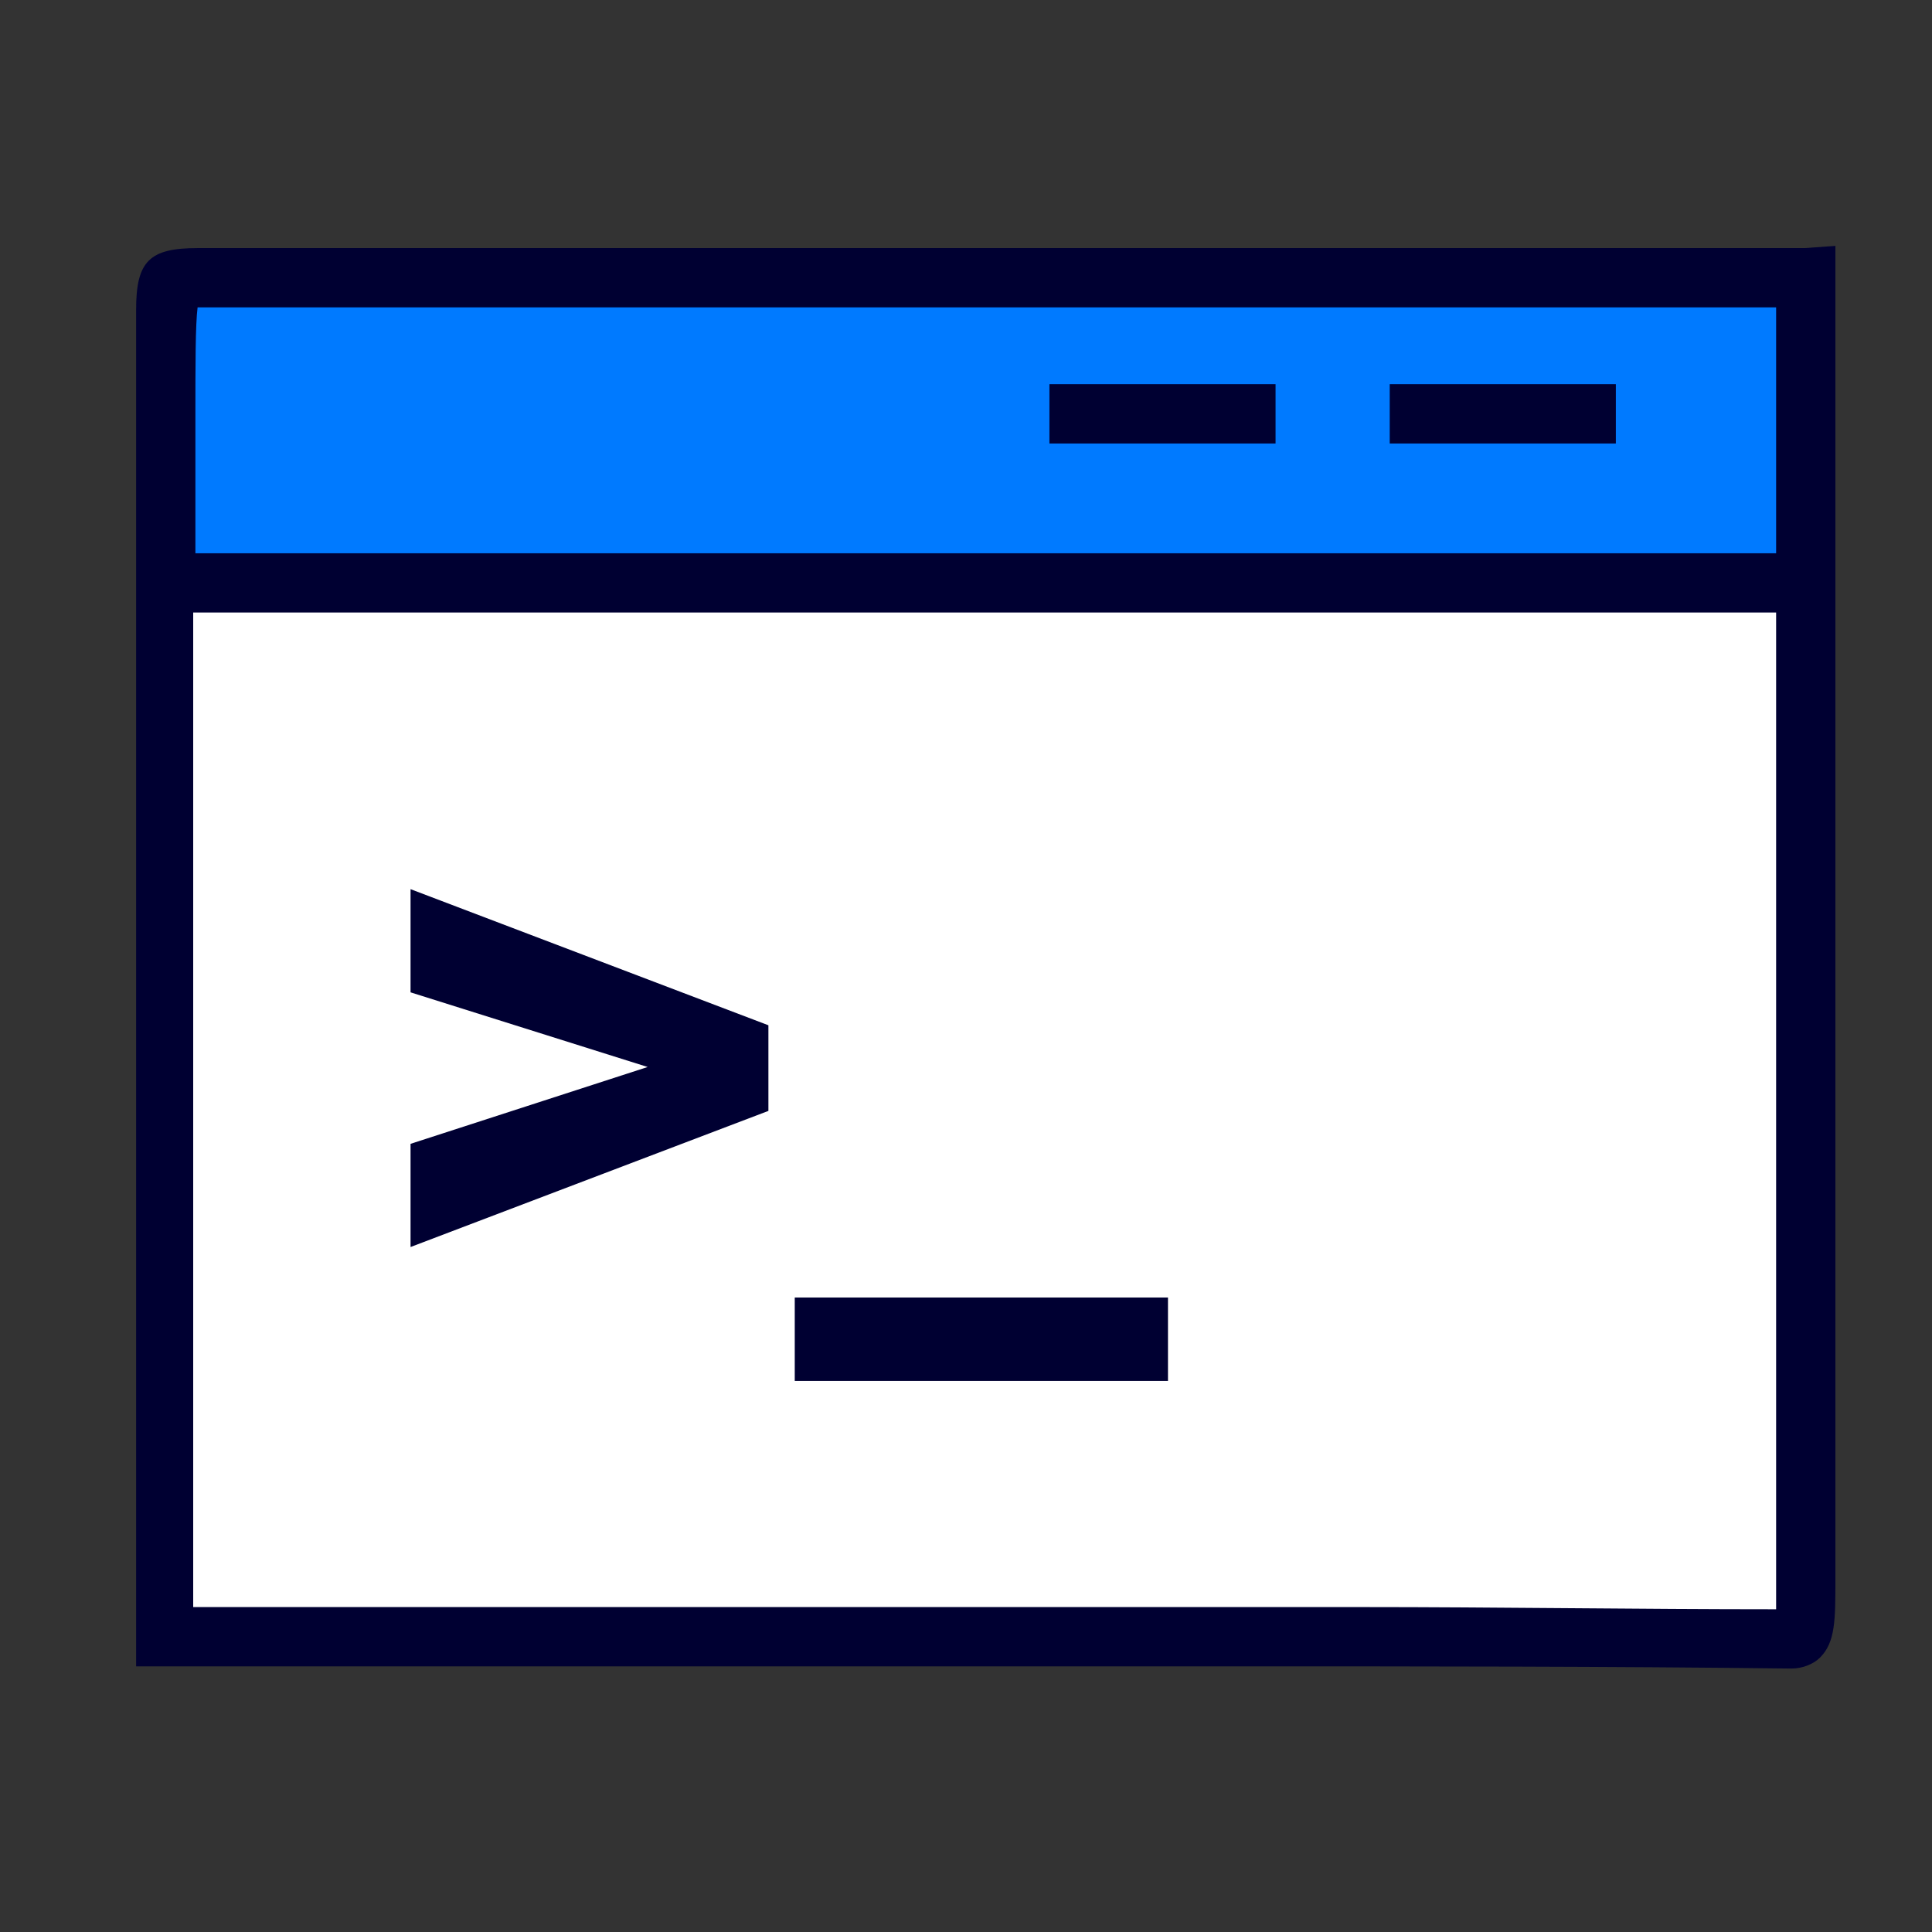 <?xml version="1.0" encoding="utf-8"?>
<!-- Generator: Adobe Illustrator 26.5.0, SVG Export Plug-In . SVG Version: 6.00 Build 0)  -->
<svg version="1.1" id="Layer_1" xmlns="http://www.w3.org/2000/svg" xmlns:xlink="http://www.w3.org/1999/xlink" x="0px" y="0px"
	 viewBox="0 0 88 88" style="enable-background:new 0 0 88 88;" xml:space="preserve">
<rect x="0" y="0" width="88" height="88" fill="#333333" stroke="none"/>
<style type="text/css">
	.st0{clip-path:url(#SVGID_00000173126266056197855860000004521917563130982566_);fill:#FFFFFF;}
	.st1{clip-path:url(#SVGID_00000173126266056197855860000004521917563130982566_);fill:none;stroke:#000035;stroke-miterlimit:10;}
	.st2{fill:#DEF2F5;}
	.st3{fill:#0F1031;}
	.st4{fill:#96158A;}
	.st5{fill:#00B5BC;}
	.st6{fill:#FDAB00;}
	.st7{fill:#007CFF;}
	.st8{fill:#86959C;}
	.st9{fill:#FFFFFF;}
	.st10{fill:#007AFF;}
	.st11{fill:#000032;}
	.st12{fill:#0F102F;}
	.st13{fill:#8A969C;}
</style>
<g id="Group_539" transform="translate(172 1060)">
	<g>
		<g id="Group_538" transform="translate(-172 0)">
			<path id="Path_463" class="st9" d="M7.5-985.4c0-18.5,0-37,0-55.5c0-6.3,0-6.4,1.5-6.4c23.9,0,47.8,0,71.8,0c0.5,0,1-0.1,1.4-0.1
				c0,19.7,0,39.5,0,59.2c0,2.3-0.1,2.8-0.7,2.8c-10.2-0.1-20.3-0.1-30.5-0.1L7.5-985.4z"/>
			<path id="Path_465" class="st10" d="M7.5-1033.4c0-4.2,0-8.3,0-12.5c0-1.4,0-1.4,1.5-1.4h71.8c0.5,0,1,0,1.4,0
				c0,4.4,0,8.9,0,13.3c0,0.5-0.1,0.6-0.7,0.6c-10.2,0-20.3,0-30.5,0L7.5-1033.4z"/>
			<g>
				<path class="st11" d="M83.6-1033.6c0-0.1,0-0.3,0-0.4c0-3.4,0-6.8,0-10.2v-4.5v-0.1l-1.4,0.1l-0.4,0c-0.3,0-0.6,0-1,0H9
					c-2.2,0-2.8,0.6-2.8,2.8l0,13.8h0l0,48h50.4c8.2,0,16.7,0,25,0.1h0l0,0c0.5,0,1-0.2,1.3-0.5c0.7-0.7,0.7-1.7,0.7-3.6
					C83.6-1003.3,83.6-1018.4,83.6-1033.6L83.6-1033.6z M62.2-1034.8L62.2-1034.8l-53.3,0l0-6.2c0-2.4,0-4.2,0.1-5h0l71.8,0h0.1v1.7
					c0,1.7,0,3.4,0,5.1v4.4C74.6-1034.8,68.4-1034.8,62.2-1034.8z M80.9-986.7c-6.3,0-12.7-0.1-18.9-0.1v0H8.8l0-45.3h47.8
					c8.1,0,16.2,0,24.3,0c0,14.6,0,29.3,0,43.9C80.9-987.4,80.9-987,80.9-986.7z"/>
				<rect x="47.8" y="-1042.5" class="st11" width="10.3" height="2.7"/>
				<rect x="63.3" y="-1042.5" class="st11" width="10.3" height="2.7"/>
				<polygon class="st11" points="18.7,-1014.8 29.5,-1011.4 18.7,-1007.9 18.7,-1003.2 35,-1009.4 35,-1013.3 18.7,-1019.5 				"/>
				<rect x="36.2" y="-1000.9" class="st11" width="17" height="3.8"/>
			</g>
		</g>
	</g>
</g>
</svg>
